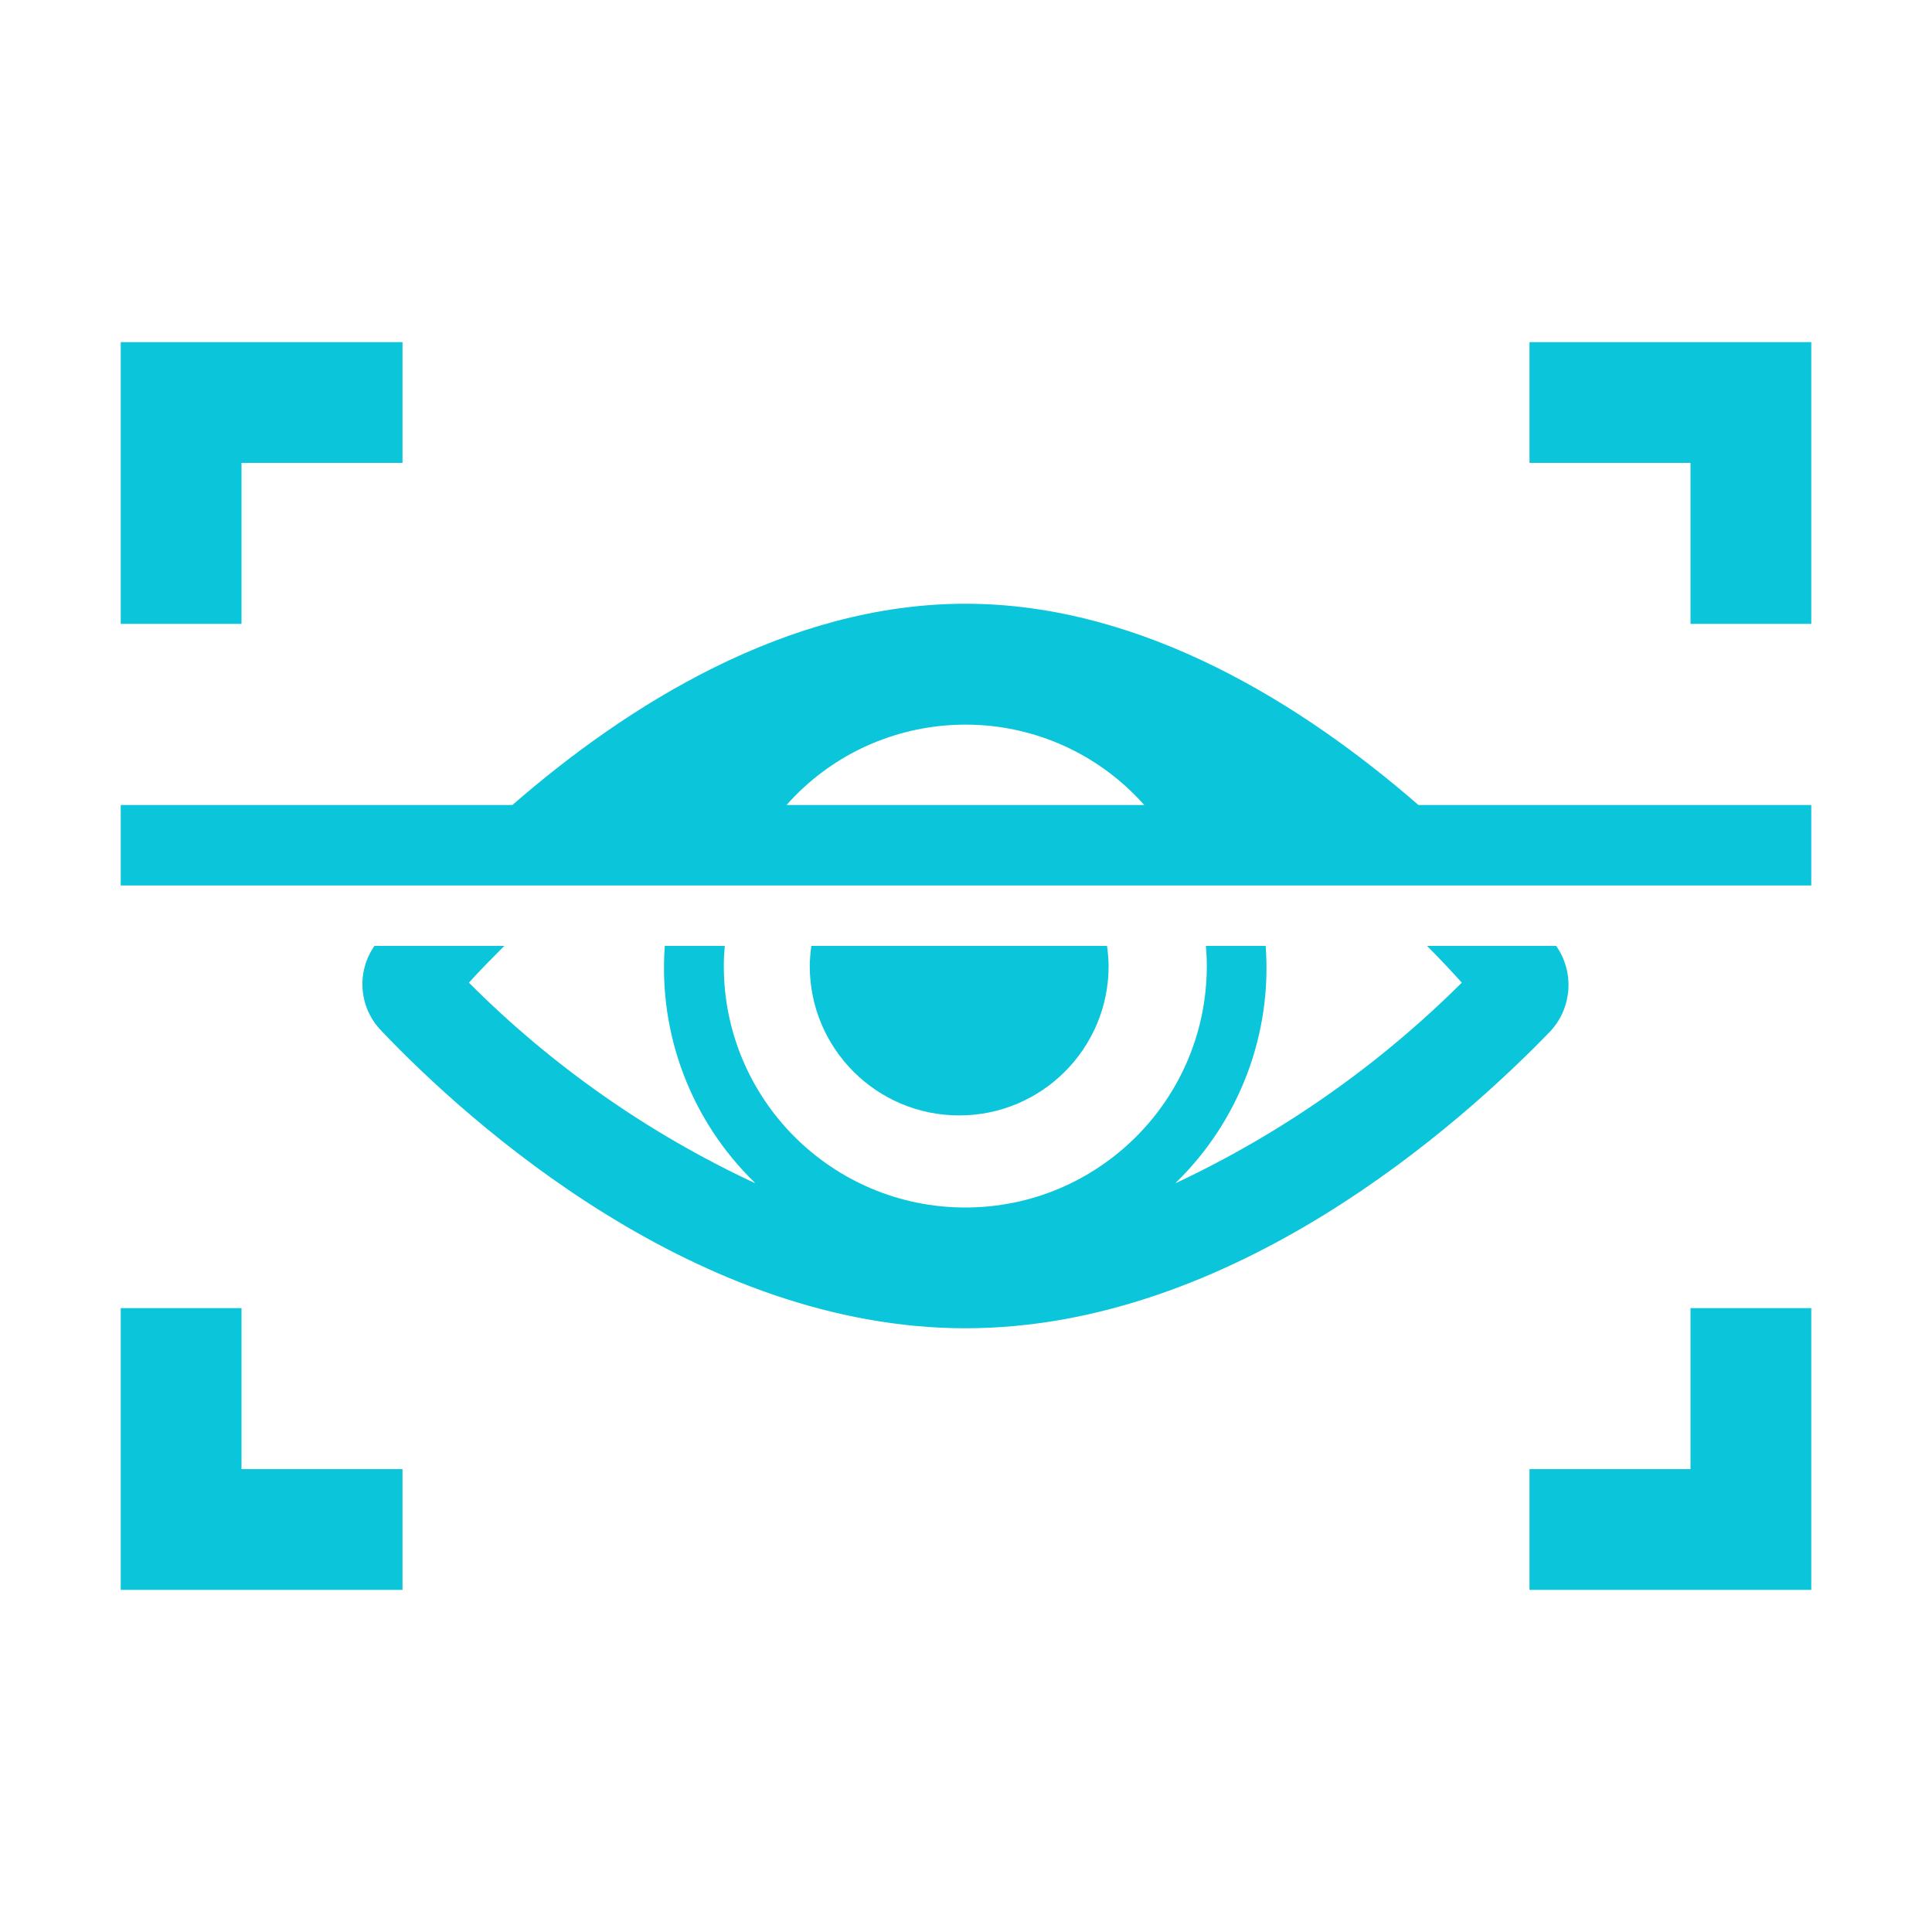 <?xml version="1.0" encoding="UTF-8"?> <svg xmlns="http://www.w3.org/2000/svg" xmlns:xlink="http://www.w3.org/1999/xlink" width="61" height="61" xml:space="preserve" overflow="hidden"><g transform="translate(-700 -266)"><path d="M707.625 285.698 703.812 285.698 703.812 276.802 712.708 276.802 712.708 280.615 707.625 280.615 707.625 285.698Z" fill="#0BC5DA"></path><path d="M757.188 285.698 753.375 285.698 753.375 280.615 748.292 280.615 748.292 276.802 757.188 276.802 757.188 285.698Z" fill="#0BC5DA"></path><path d="M712.708 316.198 703.812 316.198 703.812 307.302 707.625 307.302 707.625 312.385 712.708 312.385 712.708 316.198Z" fill="#0BC5DA"></path><path d="M757.188 316.198 748.292 316.198 748.292 312.385 753.375 312.385 753.375 307.302 757.188 307.302 757.188 316.198Z" fill="#0BC5DA"></path><path d="M744.785 291.417C741.192 288.292 736.117 285.062 730.483 285.062 724.849 285.062 719.767 288.292 716.178 291.417L703.812 291.417 703.812 293.958 757.188 293.958 757.188 291.417ZM724.833 291.417C727.604 288.298 732.378 288.015 735.497 290.785 735.719 290.983 735.93 291.194 736.128 291.417Z" fill="#0BC5DA"></path><path d="M725.567 296.5C725.567 299.106 727.68 301.218 730.285 301.218 732.891 301.218 735.003 299.106 735.003 296.5 735 296.287 734.983 296.075 734.952 295.865L725.618 295.865C725.587 296.075 725.57 296.287 725.567 296.5Z" fill="#0BC5DA"></path><path d="M745.057 295.865C745.462 296.274 745.832 296.666 746.154 297.026 743.532 299.636 740.481 301.775 737.134 303.35 737.131 303.351 737.128 303.348 737.127 303.345 737.126 303.343 737.127 303.341 737.128 303.34 739.131 301.389 740.168 298.653 739.962 295.865L738.074 295.865C738.093 296.074 738.103 296.286 738.103 296.5 738.103 300.711 734.69 304.125 730.478 304.125 726.267 304.125 722.853 300.711 722.853 296.5 722.853 296.286 722.865 296.074 722.884 295.865L720.99 295.865C720.783 298.654 721.824 301.392 723.831 303.34 723.833 303.342 723.833 303.346 723.83 303.349 723.829 303.35 723.827 303.35 723.825 303.35 720.471 301.786 717.418 299.646 714.805 297.026 715.163 296.627 715.546 296.246 715.924 295.865L711.824 295.865C711.243 296.694 711.334 297.82 712.041 298.546 714.85 301.504 722.049 307.938 730.483 307.938 738.917 307.938 746.109 301.504 748.964 298.546 749.64 297.801 749.71 296.689 749.134 295.865Z" fill="#0BC5DA"></path></g></svg> 